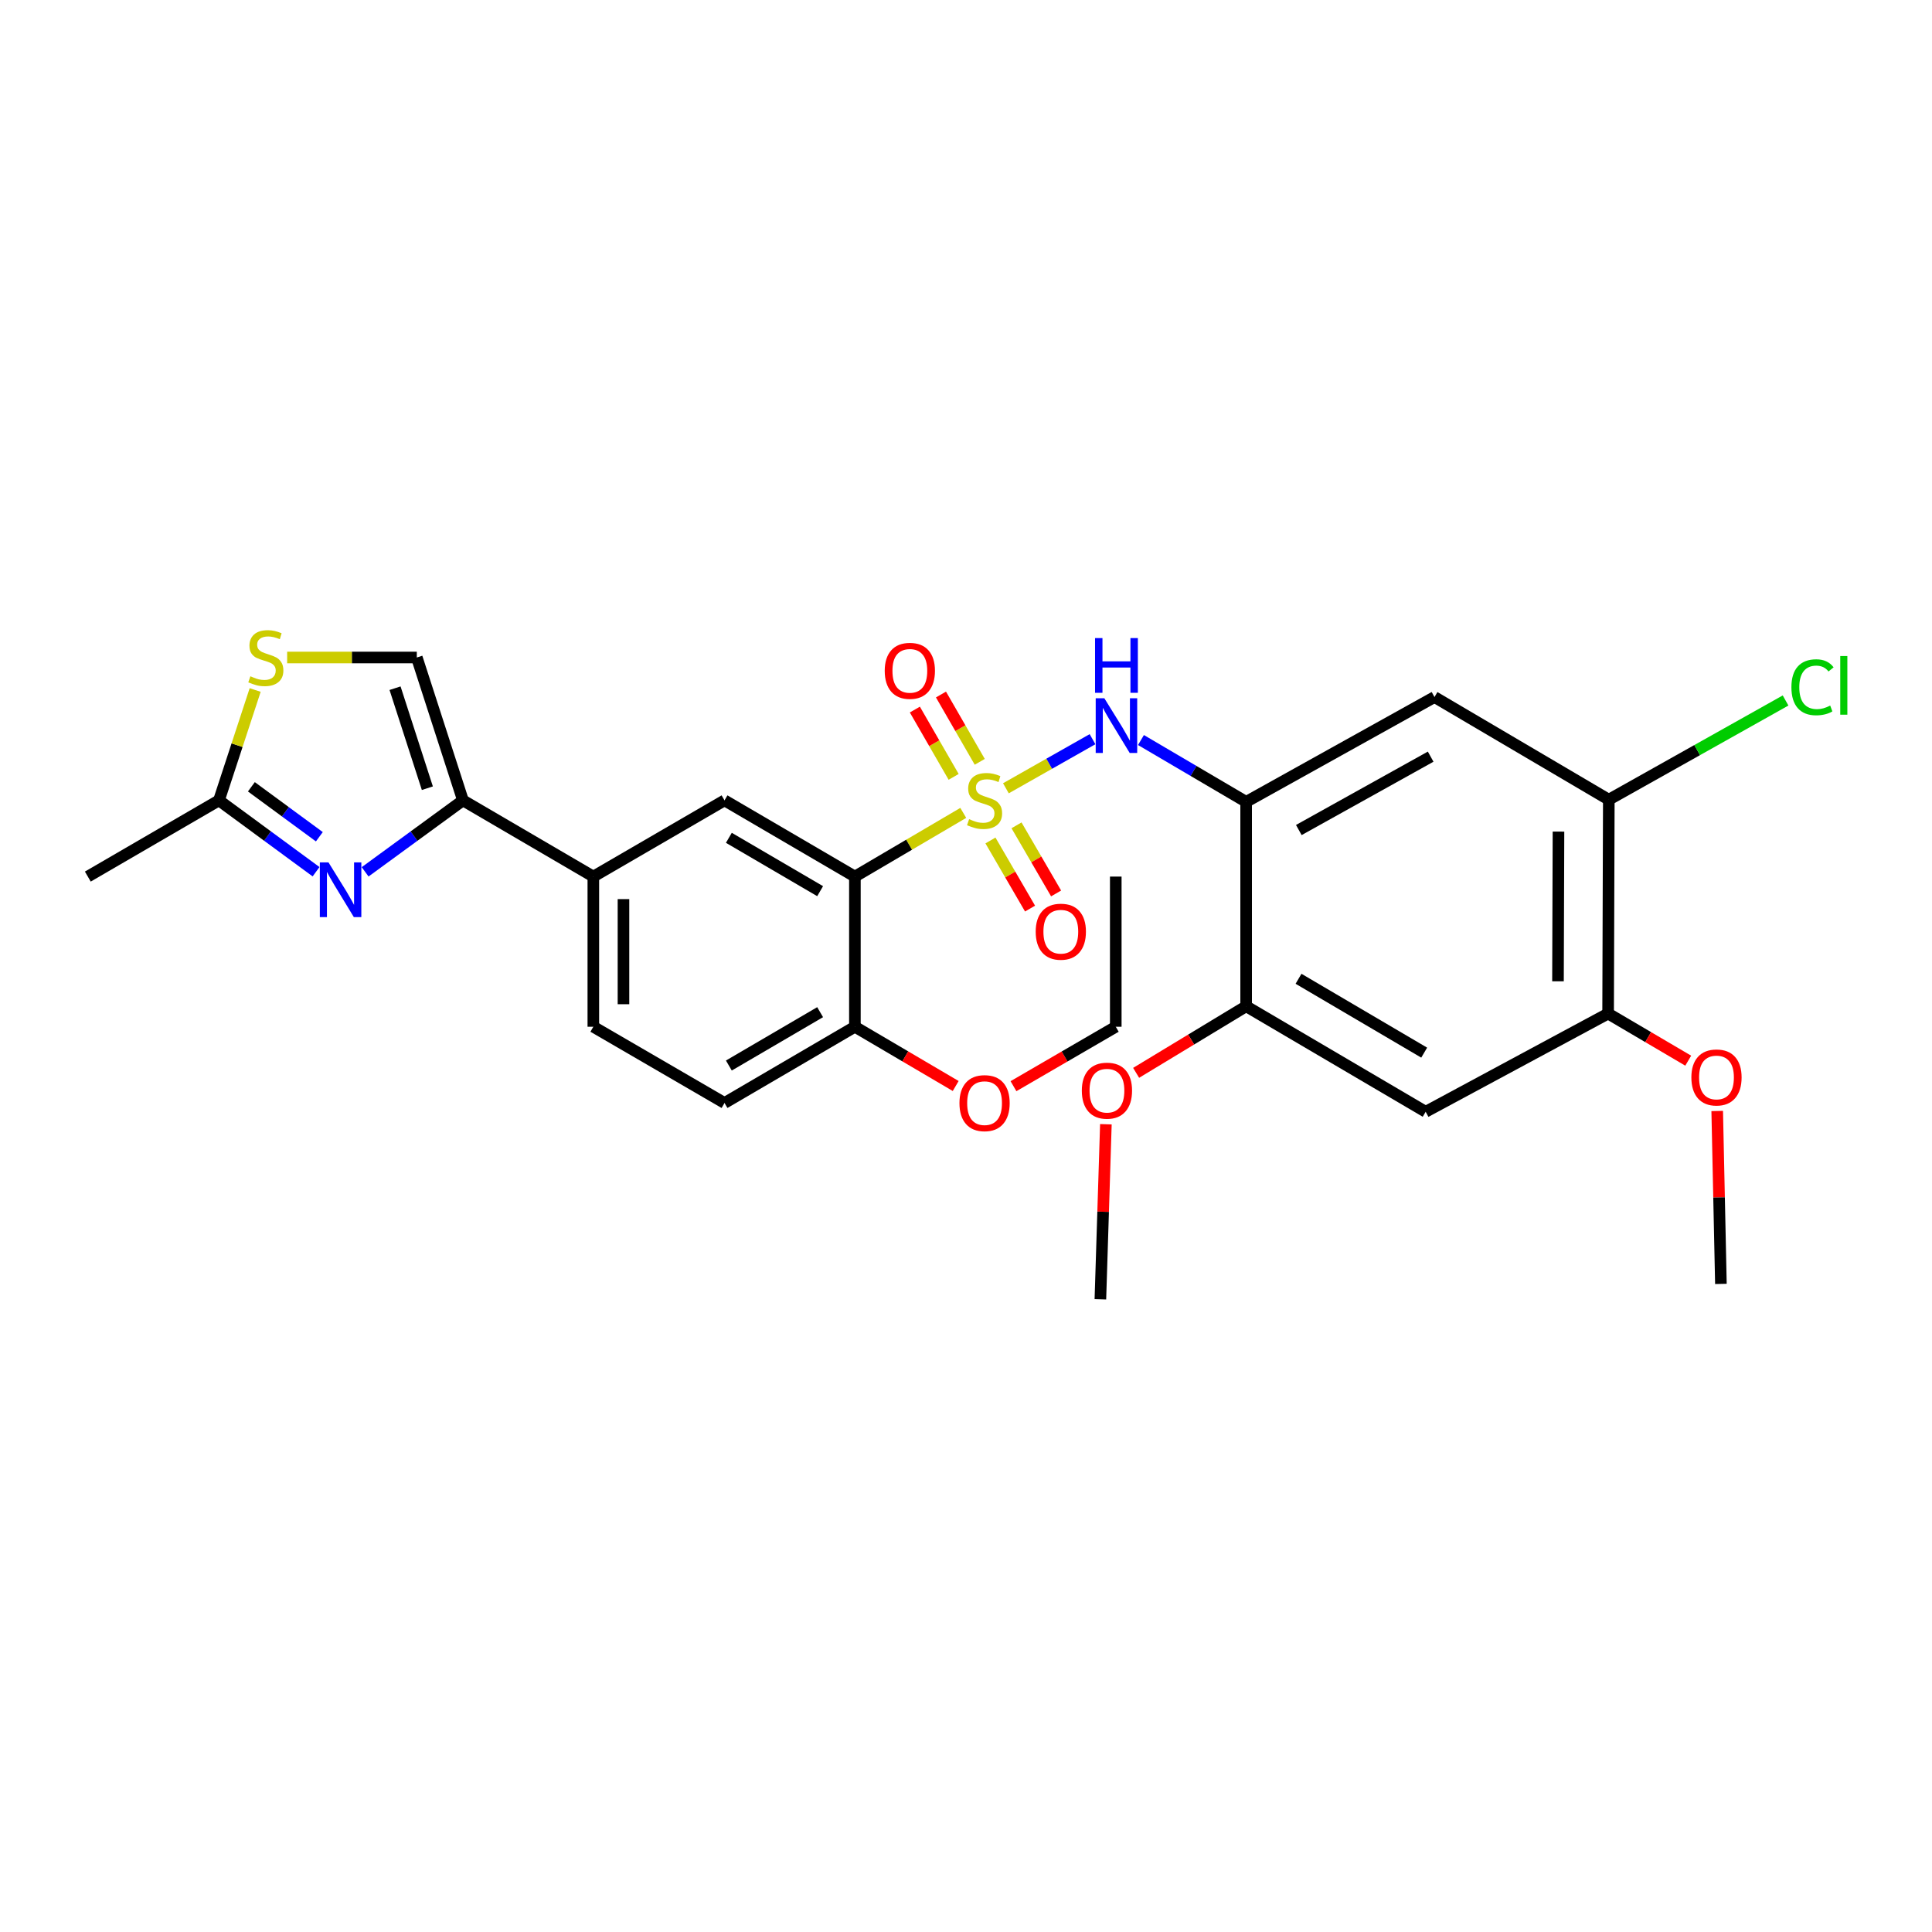 <?xml version='1.0' encoding='iso-8859-1'?>
<svg version='1.1' baseProfile='full'
              xmlns='http://www.w3.org/2000/svg'
                      xmlns:rdkit='http://www.rdkit.org/xml'
                      xmlns:xlink='http://www.w3.org/1999/xlink'
                  xml:space='preserve'
width='1000px' height='1000px' viewBox='0 0 1000 1000'>
<!-- END OF HEADER -->
<rect style='opacity:1.0;fill:#FFFFFF;stroke:none' width='1000' height='1000' x='0' y='0'> </rect>
<path class='bond-0' d='M 498.585,420.75 L 470.539,437.234' style='fill:none;fill-rule:evenodd;stroke:#CCCC00;stroke-width:6px;stroke-linecap:butt;stroke-linejoin:miter;stroke-opacity:1' />
<path class='bond-0' d='M 470.539,437.234 L 442.492,453.718' style='fill:none;fill-rule:evenodd;stroke:#000000;stroke-width:6px;stroke-linecap:butt;stroke-linejoin:miter;stroke-opacity:1' />
<path class='bond-2' d='M 520.653,408.012 L 543.072,395.307' style='fill:none;fill-rule:evenodd;stroke:#CCCC00;stroke-width:6px;stroke-linecap:butt;stroke-linejoin:miter;stroke-opacity:1' />
<path class='bond-2' d='M 543.072,395.307 L 565.49,382.602' style='fill:none;fill-rule:evenodd;stroke:#0000FF;stroke-width:6px;stroke-linecap:butt;stroke-linejoin:miter;stroke-opacity:1' />
<path class='bond-14' d='M 512.66,435.032 L 522.906,452.658' style='fill:none;fill-rule:evenodd;stroke:#CCCC00;stroke-width:6px;stroke-linecap:butt;stroke-linejoin:miter;stroke-opacity:1' />
<path class='bond-14' d='M 522.906,452.658 L 533.151,470.283' style='fill:none;fill-rule:evenodd;stroke:#FF0000;stroke-width:6px;stroke-linecap:butt;stroke-linejoin:miter;stroke-opacity:1' />
<path class='bond-14' d='M 526.146,427.193 L 536.392,444.818' style='fill:none;fill-rule:evenodd;stroke:#CCCC00;stroke-width:6px;stroke-linecap:butt;stroke-linejoin:miter;stroke-opacity:1' />
<path class='bond-14' d='M 536.392,444.818 L 546.637,462.444' style='fill:none;fill-rule:evenodd;stroke:#FF0000;stroke-width:6px;stroke-linecap:butt;stroke-linejoin:miter;stroke-opacity:1' />
<path class='bond-15' d='M 507.118,394.319 L 497.082,376.9' style='fill:none;fill-rule:evenodd;stroke:#CCCC00;stroke-width:6px;stroke-linecap:butt;stroke-linejoin:miter;stroke-opacity:1' />
<path class='bond-15' d='M 497.082,376.9 L 487.046,359.481' style='fill:none;fill-rule:evenodd;stroke:#FF0000;stroke-width:6px;stroke-linecap:butt;stroke-linejoin:miter;stroke-opacity:1' />
<path class='bond-15' d='M 493.602,402.106 L 483.566,384.688' style='fill:none;fill-rule:evenodd;stroke:#CCCC00;stroke-width:6px;stroke-linecap:butt;stroke-linejoin:miter;stroke-opacity:1' />
<path class='bond-15' d='M 483.566,384.688 L 473.53,367.269' style='fill:none;fill-rule:evenodd;stroke:#FF0000;stroke-width:6px;stroke-linecap:butt;stroke-linejoin:miter;stroke-opacity:1' />
<path class='bond-5' d='M 442.492,453.718 L 375.009,414.269' style='fill:none;fill-rule:evenodd;stroke:#000000;stroke-width:6px;stroke-linecap:butt;stroke-linejoin:miter;stroke-opacity:1' />
<path class='bond-5' d='M 424.498,461.267 L 377.26,433.653' style='fill:none;fill-rule:evenodd;stroke:#000000;stroke-width:6px;stroke-linecap:butt;stroke-linejoin:miter;stroke-opacity:1' />
<path class='bond-17' d='M 442.492,453.718 L 442.492,531.444' style='fill:none;fill-rule:evenodd;stroke:#000000;stroke-width:6px;stroke-linecap:butt;stroke-linejoin:miter;stroke-opacity:1' />
<path class='bond-1' d='M 188.988,451.26 L 214.308,432.765' style='fill:none;fill-rule:evenodd;stroke:#0000FF;stroke-width:6px;stroke-linecap:butt;stroke-linejoin:miter;stroke-opacity:1' />
<path class='bond-1' d='M 214.308,432.765 L 239.627,414.269' style='fill:none;fill-rule:evenodd;stroke:#000000;stroke-width:6px;stroke-linecap:butt;stroke-linejoin:miter;stroke-opacity:1' />
<path class='bond-7' d='M 163.594,451.208 L 138.465,432.739' style='fill:none;fill-rule:evenodd;stroke:#0000FF;stroke-width:6px;stroke-linecap:butt;stroke-linejoin:miter;stroke-opacity:1' />
<path class='bond-7' d='M 138.465,432.739 L 113.336,414.269' style='fill:none;fill-rule:evenodd;stroke:#000000;stroke-width:6px;stroke-linecap:butt;stroke-linejoin:miter;stroke-opacity:1' />
<path class='bond-7' d='M 165.293,433.098 L 147.703,420.17' style='fill:none;fill-rule:evenodd;stroke:#0000FF;stroke-width:6px;stroke-linecap:butt;stroke-linejoin:miter;stroke-opacity:1' />
<path class='bond-7' d='M 147.703,420.17 L 130.113,407.241' style='fill:none;fill-rule:evenodd;stroke:#000000;stroke-width:6px;stroke-linecap:butt;stroke-linejoin:miter;stroke-opacity:1' />
<path class='bond-4' d='M 590.561,383.041 L 617.782,399.041' style='fill:none;fill-rule:evenodd;stroke:#0000FF;stroke-width:6px;stroke-linecap:butt;stroke-linejoin:miter;stroke-opacity:1' />
<path class='bond-4' d='M 617.782,399.041 L 645.002,415.041' style='fill:none;fill-rule:evenodd;stroke:#000000;stroke-width:6px;stroke-linecap:butt;stroke-linejoin:miter;stroke-opacity:1' />
<path class='bond-3' d='M 239.627,414.269 L 307.11,453.718' style='fill:none;fill-rule:evenodd;stroke:#000000;stroke-width:6px;stroke-linecap:butt;stroke-linejoin:miter;stroke-opacity:1' />
<path class='bond-9' d='M 239.627,414.269 L 215.735,340.321' style='fill:none;fill-rule:evenodd;stroke:#000000;stroke-width:6px;stroke-linecap:butt;stroke-linejoin:miter;stroke-opacity:1' />
<path class='bond-9' d='M 221.2,407.973 L 204.475,356.21' style='fill:none;fill-rule:evenodd;stroke:#000000;stroke-width:6px;stroke-linecap:butt;stroke-linejoin:miter;stroke-opacity:1' />
<path class='bond-6' d='M 645.002,415.041 L 742.487,360.791' style='fill:none;fill-rule:evenodd;stroke:#000000;stroke-width:6px;stroke-linecap:butt;stroke-linejoin:miter;stroke-opacity:1' />
<path class='bond-6' d='M 672.267,429.621 L 740.507,391.646' style='fill:none;fill-rule:evenodd;stroke:#000000;stroke-width:6px;stroke-linecap:butt;stroke-linejoin:miter;stroke-opacity:1' />
<path class='bond-12' d='M 645.002,415.041 L 645.002,520.837' style='fill:none;fill-rule:evenodd;stroke:#000000;stroke-width:6px;stroke-linecap:butt;stroke-linejoin:miter;stroke-opacity:1' />
<path class='bond-10' d='M 375.009,414.269 L 307.11,453.718' style='fill:none;fill-rule:evenodd;stroke:#000000;stroke-width:6px;stroke-linecap:butt;stroke-linejoin:miter;stroke-opacity:1' />
<path class='bond-13' d='M 742.487,360.791 L 832.719,413.914' style='fill:none;fill-rule:evenodd;stroke:#000000;stroke-width:6px;stroke-linecap:butt;stroke-linejoin:miter;stroke-opacity:1' />
<path class='bond-24' d='M 113.336,414.269 L 45.455,453.718' style='fill:none;fill-rule:evenodd;stroke:#000000;stroke-width:6px;stroke-linecap:butt;stroke-linejoin:miter;stroke-opacity:1' />
<path class='bond-31' d='M 113.336,414.269 L 122.705,385.708' style='fill:none;fill-rule:evenodd;stroke:#000000;stroke-width:6px;stroke-linecap:butt;stroke-linejoin:miter;stroke-opacity:1' />
<path class='bond-31' d='M 122.705,385.708 L 132.073,357.147' style='fill:none;fill-rule:evenodd;stroke:#CCCC00;stroke-width:6px;stroke-linecap:butt;stroke-linejoin:miter;stroke-opacity:1' />
<path class='bond-8' d='M 148.626,340.321 L 182.181,340.321' style='fill:none;fill-rule:evenodd;stroke:#CCCC00;stroke-width:6px;stroke-linecap:butt;stroke-linejoin:miter;stroke-opacity:1' />
<path class='bond-8' d='M 182.181,340.321 L 215.735,340.321' style='fill:none;fill-rule:evenodd;stroke:#000000;stroke-width:6px;stroke-linecap:butt;stroke-linejoin:miter;stroke-opacity:1' />
<path class='bond-29' d='M 307.11,453.718 L 307.11,531.444' style='fill:none;fill-rule:evenodd;stroke:#000000;stroke-width:6px;stroke-linecap:butt;stroke-linejoin:miter;stroke-opacity:1' />
<path class='bond-29' d='M 322.709,465.376 L 322.709,519.785' style='fill:none;fill-rule:evenodd;stroke:#000000;stroke-width:6px;stroke-linecap:butt;stroke-linejoin:miter;stroke-opacity:1' />
<path class='bond-11' d='M 737.92,575.45 L 645.002,520.837' style='fill:none;fill-rule:evenodd;stroke:#000000;stroke-width:6px;stroke-linecap:butt;stroke-linejoin:miter;stroke-opacity:1' />
<path class='bond-11' d='M 737.156,544.845 L 672.114,506.615' style='fill:none;fill-rule:evenodd;stroke:#000000;stroke-width:6px;stroke-linecap:butt;stroke-linejoin:miter;stroke-opacity:1' />
<path class='bond-16' d='M 737.92,575.45 L 832.355,524.615' style='fill:none;fill-rule:evenodd;stroke:#000000;stroke-width:6px;stroke-linecap:butt;stroke-linejoin:miter;stroke-opacity:1' />
<path class='bond-21' d='M 645.002,520.837 L 616.53,538.069' style='fill:none;fill-rule:evenodd;stroke:#000000;stroke-width:6px;stroke-linecap:butt;stroke-linejoin:miter;stroke-opacity:1' />
<path class='bond-21' d='M 616.53,538.069 L 588.058,555.302' style='fill:none;fill-rule:evenodd;stroke:#FF0000;stroke-width:6px;stroke-linecap:butt;stroke-linejoin:miter;stroke-opacity:1' />
<path class='bond-20' d='M 832.719,413.914 L 878.463,388.24' style='fill:none;fill-rule:evenodd;stroke:#000000;stroke-width:6px;stroke-linecap:butt;stroke-linejoin:miter;stroke-opacity:1' />
<path class='bond-20' d='M 878.463,388.24 L 924.208,362.567' style='fill:none;fill-rule:evenodd;stroke:#00CC00;stroke-width:6px;stroke-linecap:butt;stroke-linejoin:miter;stroke-opacity:1' />
<path class='bond-30' d='M 832.719,413.914 L 832.355,524.615' style='fill:none;fill-rule:evenodd;stroke:#000000;stroke-width:6px;stroke-linecap:butt;stroke-linejoin:miter;stroke-opacity:1' />
<path class='bond-30' d='M 806.666,430.434 L 806.411,507.924' style='fill:none;fill-rule:evenodd;stroke:#000000;stroke-width:6px;stroke-linecap:butt;stroke-linejoin:miter;stroke-opacity:1' />
<path class='bond-22' d='M 832.355,524.615 L 853.089,536.81' style='fill:none;fill-rule:evenodd;stroke:#000000;stroke-width:6px;stroke-linecap:butt;stroke-linejoin:miter;stroke-opacity:1' />
<path class='bond-22' d='M 853.089,536.81 L 873.824,549.004' style='fill:none;fill-rule:evenodd;stroke:#FF0000;stroke-width:6px;stroke-linecap:butt;stroke-linejoin:miter;stroke-opacity:1' />
<path class='bond-19' d='M 442.492,531.444 L 375.009,570.901' style='fill:none;fill-rule:evenodd;stroke:#000000;stroke-width:6px;stroke-linecap:butt;stroke-linejoin:miter;stroke-opacity:1' />
<path class='bond-19' d='M 424.496,523.896 L 377.258,551.516' style='fill:none;fill-rule:evenodd;stroke:#000000;stroke-width:6px;stroke-linecap:butt;stroke-linejoin:miter;stroke-opacity:1' />
<path class='bond-23' d='M 442.492,531.444 L 468.579,546.779' style='fill:none;fill-rule:evenodd;stroke:#000000;stroke-width:6px;stroke-linecap:butt;stroke-linejoin:miter;stroke-opacity:1' />
<path class='bond-23' d='M 468.579,546.779 L 494.665,562.114' style='fill:none;fill-rule:evenodd;stroke:#FF0000;stroke-width:6px;stroke-linecap:butt;stroke-linejoin:miter;stroke-opacity:1' />
<path class='bond-18' d='M 307.11,531.444 L 375.009,570.901' style='fill:none;fill-rule:evenodd;stroke:#000000;stroke-width:6px;stroke-linecap:butt;stroke-linejoin:miter;stroke-opacity:1' />
<path class='bond-27' d='M 572.403,581.907 L 570.979,627.209' style='fill:none;fill-rule:evenodd;stroke:#FF0000;stroke-width:6px;stroke-linecap:butt;stroke-linejoin:miter;stroke-opacity:1' />
<path class='bond-27' d='M 570.979,627.209 L 569.555,672.511' style='fill:none;fill-rule:evenodd;stroke:#000000;stroke-width:6px;stroke-linecap:butt;stroke-linejoin:miter;stroke-opacity:1' />
<path class='bond-26' d='M 888.824,575.041 L 889.781,619.794' style='fill:none;fill-rule:evenodd;stroke:#FF0000;stroke-width:6px;stroke-linecap:butt;stroke-linejoin:miter;stroke-opacity:1' />
<path class='bond-26' d='M 889.781,619.794 L 890.738,664.547' style='fill:none;fill-rule:evenodd;stroke:#000000;stroke-width:6px;stroke-linecap:butt;stroke-linejoin:miter;stroke-opacity:1' />
<path class='bond-25' d='M 524.575,562.206 L 551.047,546.825' style='fill:none;fill-rule:evenodd;stroke:#FF0000;stroke-width:6px;stroke-linecap:butt;stroke-linejoin:miter;stroke-opacity:1' />
<path class='bond-25' d='M 551.047,546.825 L 577.519,531.444' style='fill:none;fill-rule:evenodd;stroke:#000000;stroke-width:6px;stroke-linecap:butt;stroke-linejoin:miter;stroke-opacity:1' />
<path class='bond-28' d='M 577.519,531.444 L 577.519,453.718' style='fill:none;fill-rule:evenodd;stroke:#000000;stroke-width:6px;stroke-linecap:butt;stroke-linejoin:miter;stroke-opacity:1' />
<path  class='atom-0' d='M 501.611 423.989
Q 501.931 424.109, 503.251 424.669
Q 504.571 425.229, 506.011 425.589
Q 507.491 425.909, 508.931 425.909
Q 511.611 425.909, 513.171 424.629
Q 514.731 423.309, 514.731 421.029
Q 514.731 419.469, 513.931 418.509
Q 513.171 417.549, 511.971 417.029
Q 510.771 416.509, 508.771 415.909
Q 506.251 415.149, 504.731 414.429
Q 503.251 413.709, 502.171 412.189
Q 501.131 410.669, 501.131 408.109
Q 501.131 404.549, 503.531 402.349
Q 505.971 400.149, 510.771 400.149
Q 514.051 400.149, 517.771 401.709
L 516.851 404.789
Q 513.451 403.389, 510.891 403.389
Q 508.131 403.389, 506.611 404.549
Q 505.091 405.669, 505.131 407.629
Q 505.131 409.149, 505.891 410.069
Q 506.691 410.989, 507.811 411.509
Q 508.971 412.029, 510.891 412.629
Q 513.451 413.429, 514.971 414.229
Q 516.491 415.029, 517.571 416.669
Q 518.691 418.269, 518.691 421.029
Q 518.691 424.949, 516.051 427.069
Q 513.451 429.149, 509.091 429.149
Q 506.571 429.149, 504.651 428.589
Q 502.771 428.069, 500.531 427.149
L 501.611 423.989
' fill='#CCCC00'/>
<path  class='atom-2' d='M 170.027 446.378
L 179.307 461.378
Q 180.227 462.858, 181.707 465.538
Q 183.187 468.218, 183.267 468.378
L 183.267 446.378
L 187.027 446.378
L 187.027 474.698
L 183.147 474.698
L 173.187 458.298
Q 172.027 456.378, 170.787 454.178
Q 169.587 451.978, 169.227 451.298
L 169.227 474.698
L 165.547 474.698
L 165.547 446.378
L 170.027 446.378
' fill='#0000FF'/>
<path  class='atom-3' d='M 571.614 361.424
L 580.894 376.424
Q 581.814 377.904, 583.294 380.584
Q 584.774 383.264, 584.854 383.424
L 584.854 361.424
L 588.614 361.424
L 588.614 389.744
L 584.734 389.744
L 574.774 373.344
Q 573.614 371.424, 572.374 369.224
Q 571.174 367.024, 570.814 366.344
L 570.814 389.744
L 567.134 389.744
L 567.134 361.424
L 571.614 361.424
' fill='#0000FF'/>
<path  class='atom-3' d='M 566.794 330.272
L 570.634 330.272
L 570.634 342.312
L 585.114 342.312
L 585.114 330.272
L 588.954 330.272
L 588.954 358.592
L 585.114 358.592
L 585.114 345.512
L 570.634 345.512
L 570.634 358.592
L 566.794 358.592
L 566.794 330.272
' fill='#0000FF'/>
<path  class='atom-9' d='M 129.593 350.041
Q 129.913 350.161, 131.233 350.721
Q 132.553 351.281, 133.993 351.641
Q 135.473 351.961, 136.913 351.961
Q 139.593 351.961, 141.153 350.681
Q 142.713 349.361, 142.713 347.081
Q 142.713 345.521, 141.913 344.561
Q 141.153 343.601, 139.953 343.081
Q 138.753 342.561, 136.753 341.961
Q 134.233 341.201, 132.713 340.481
Q 131.233 339.761, 130.153 338.241
Q 129.113 336.721, 129.113 334.161
Q 129.113 330.601, 131.513 328.401
Q 133.953 326.201, 138.753 326.201
Q 142.033 326.201, 145.753 327.761
L 144.833 330.841
Q 141.433 329.441, 138.873 329.441
Q 136.113 329.441, 134.593 330.601
Q 133.073 331.721, 133.113 333.681
Q 133.113 335.201, 133.873 336.121
Q 134.673 337.041, 135.793 337.561
Q 136.953 338.081, 138.873 338.681
Q 141.433 339.481, 142.953 340.281
Q 144.473 341.081, 145.553 342.721
Q 146.673 344.321, 146.673 347.081
Q 146.673 351.001, 144.033 353.121
Q 141.433 355.201, 137.073 355.201
Q 134.553 355.201, 132.633 354.641
Q 130.753 354.121, 128.513 353.201
L 129.593 350.041
' fill='#CCCC00'/>
<path  class='atom-15' d='M 536.077 482.24
Q 536.077 475.44, 539.437 471.64
Q 542.797 467.84, 549.077 467.84
Q 555.357 467.84, 558.717 471.64
Q 562.077 475.44, 562.077 482.24
Q 562.077 489.12, 558.677 493.04
Q 555.277 496.92, 549.077 496.92
Q 542.837 496.92, 539.437 493.04
Q 536.077 489.16, 536.077 482.24
M 549.077 493.72
Q 553.397 493.72, 555.717 490.84
Q 558.077 487.92, 558.077 482.24
Q 558.077 476.68, 555.717 473.88
Q 553.397 471.04, 549.077 471.04
Q 544.757 471.04, 542.397 473.84
Q 540.077 476.64, 540.077 482.24
Q 540.077 487.96, 542.397 490.84
Q 544.757 493.72, 549.077 493.72
' fill='#FF0000'/>
<path  class='atom-16' d='M 457.935 347.222
Q 457.935 340.422, 461.295 336.622
Q 464.655 332.822, 470.935 332.822
Q 477.215 332.822, 480.575 336.622
Q 483.935 340.422, 483.935 347.222
Q 483.935 354.102, 480.535 358.022
Q 477.135 361.902, 470.935 361.902
Q 464.695 361.902, 461.295 358.022
Q 457.935 354.142, 457.935 347.222
M 470.935 358.702
Q 475.255 358.702, 477.575 355.822
Q 479.935 352.902, 479.935 347.222
Q 479.935 341.662, 477.575 338.862
Q 475.255 336.022, 470.935 336.022
Q 466.615 336.022, 464.255 338.822
Q 461.935 341.622, 461.935 347.222
Q 461.935 352.942, 464.255 355.822
Q 466.615 358.702, 470.935 358.702
' fill='#FF0000'/>
<path  class='atom-21' d='M 927.231 355.722
Q 927.231 348.682, 930.511 345.002
Q 933.831 341.282, 940.111 341.282
Q 945.951 341.282, 949.071 345.402
L 946.431 347.562
Q 944.151 344.562, 940.111 344.562
Q 935.831 344.562, 933.551 347.442
Q 931.311 350.282, 931.311 355.722
Q 931.311 361.322, 933.631 364.202
Q 935.991 367.082, 940.551 367.082
Q 943.671 367.082, 947.311 365.202
L 948.431 368.202
Q 946.951 369.162, 944.711 369.722
Q 942.471 370.282, 939.991 370.282
Q 933.831 370.282, 930.511 366.522
Q 927.231 362.762, 927.231 355.722
' fill='#00CC00'/>
<path  class='atom-21' d='M 952.511 339.562
L 956.191 339.562
L 956.191 369.922
L 952.511 369.922
L 952.511 339.562
' fill='#00CC00'/>
<path  class='atom-22' d='M 559.952 564.524
Q 559.952 557.724, 563.312 553.924
Q 566.672 550.124, 572.952 550.124
Q 579.232 550.124, 582.592 553.924
Q 585.952 557.724, 585.952 564.524
Q 585.952 571.404, 582.552 575.324
Q 579.152 579.204, 572.952 579.204
Q 566.712 579.204, 563.312 575.324
Q 559.952 571.444, 559.952 564.524
M 572.952 576.004
Q 577.272 576.004, 579.592 573.124
Q 581.952 570.204, 581.952 564.524
Q 581.952 558.964, 579.592 556.164
Q 577.272 553.324, 572.952 553.324
Q 568.632 553.324, 566.272 556.124
Q 563.952 558.924, 563.952 564.524
Q 563.952 570.244, 566.272 573.124
Q 568.632 576.004, 572.952 576.004
' fill='#FF0000'/>
<path  class='atom-23' d='M 875.451 557.687
Q 875.451 550.887, 878.811 547.087
Q 882.171 543.287, 888.451 543.287
Q 894.731 543.287, 898.091 547.087
Q 901.451 550.887, 901.451 557.687
Q 901.451 564.567, 898.051 568.487
Q 894.651 572.367, 888.451 572.367
Q 882.211 572.367, 878.811 568.487
Q 875.451 564.607, 875.451 557.687
M 888.451 569.167
Q 892.771 569.167, 895.091 566.287
Q 897.451 563.367, 897.451 557.687
Q 897.451 552.127, 895.091 549.327
Q 892.771 546.487, 888.451 546.487
Q 884.131 546.487, 881.771 549.287
Q 879.451 552.087, 879.451 557.687
Q 879.451 563.407, 881.771 566.287
Q 884.131 569.167, 888.451 569.167
' fill='#FF0000'/>
<path  class='atom-24' d='M 496.611 570.981
Q 496.611 564.181, 499.971 560.381
Q 503.331 556.581, 509.611 556.581
Q 515.891 556.581, 519.251 560.381
Q 522.611 564.181, 522.611 570.981
Q 522.611 577.861, 519.211 581.781
Q 515.811 585.661, 509.611 585.661
Q 503.371 585.661, 499.971 581.781
Q 496.611 577.901, 496.611 570.981
M 509.611 582.461
Q 513.931 582.461, 516.251 579.581
Q 518.611 576.661, 518.611 570.981
Q 518.611 565.421, 516.251 562.621
Q 513.931 559.781, 509.611 559.781
Q 505.291 559.781, 502.931 562.581
Q 500.611 565.381, 500.611 570.981
Q 500.611 576.701, 502.931 579.581
Q 505.291 582.461, 509.611 582.461
' fill='#FF0000'/>
</svg>
